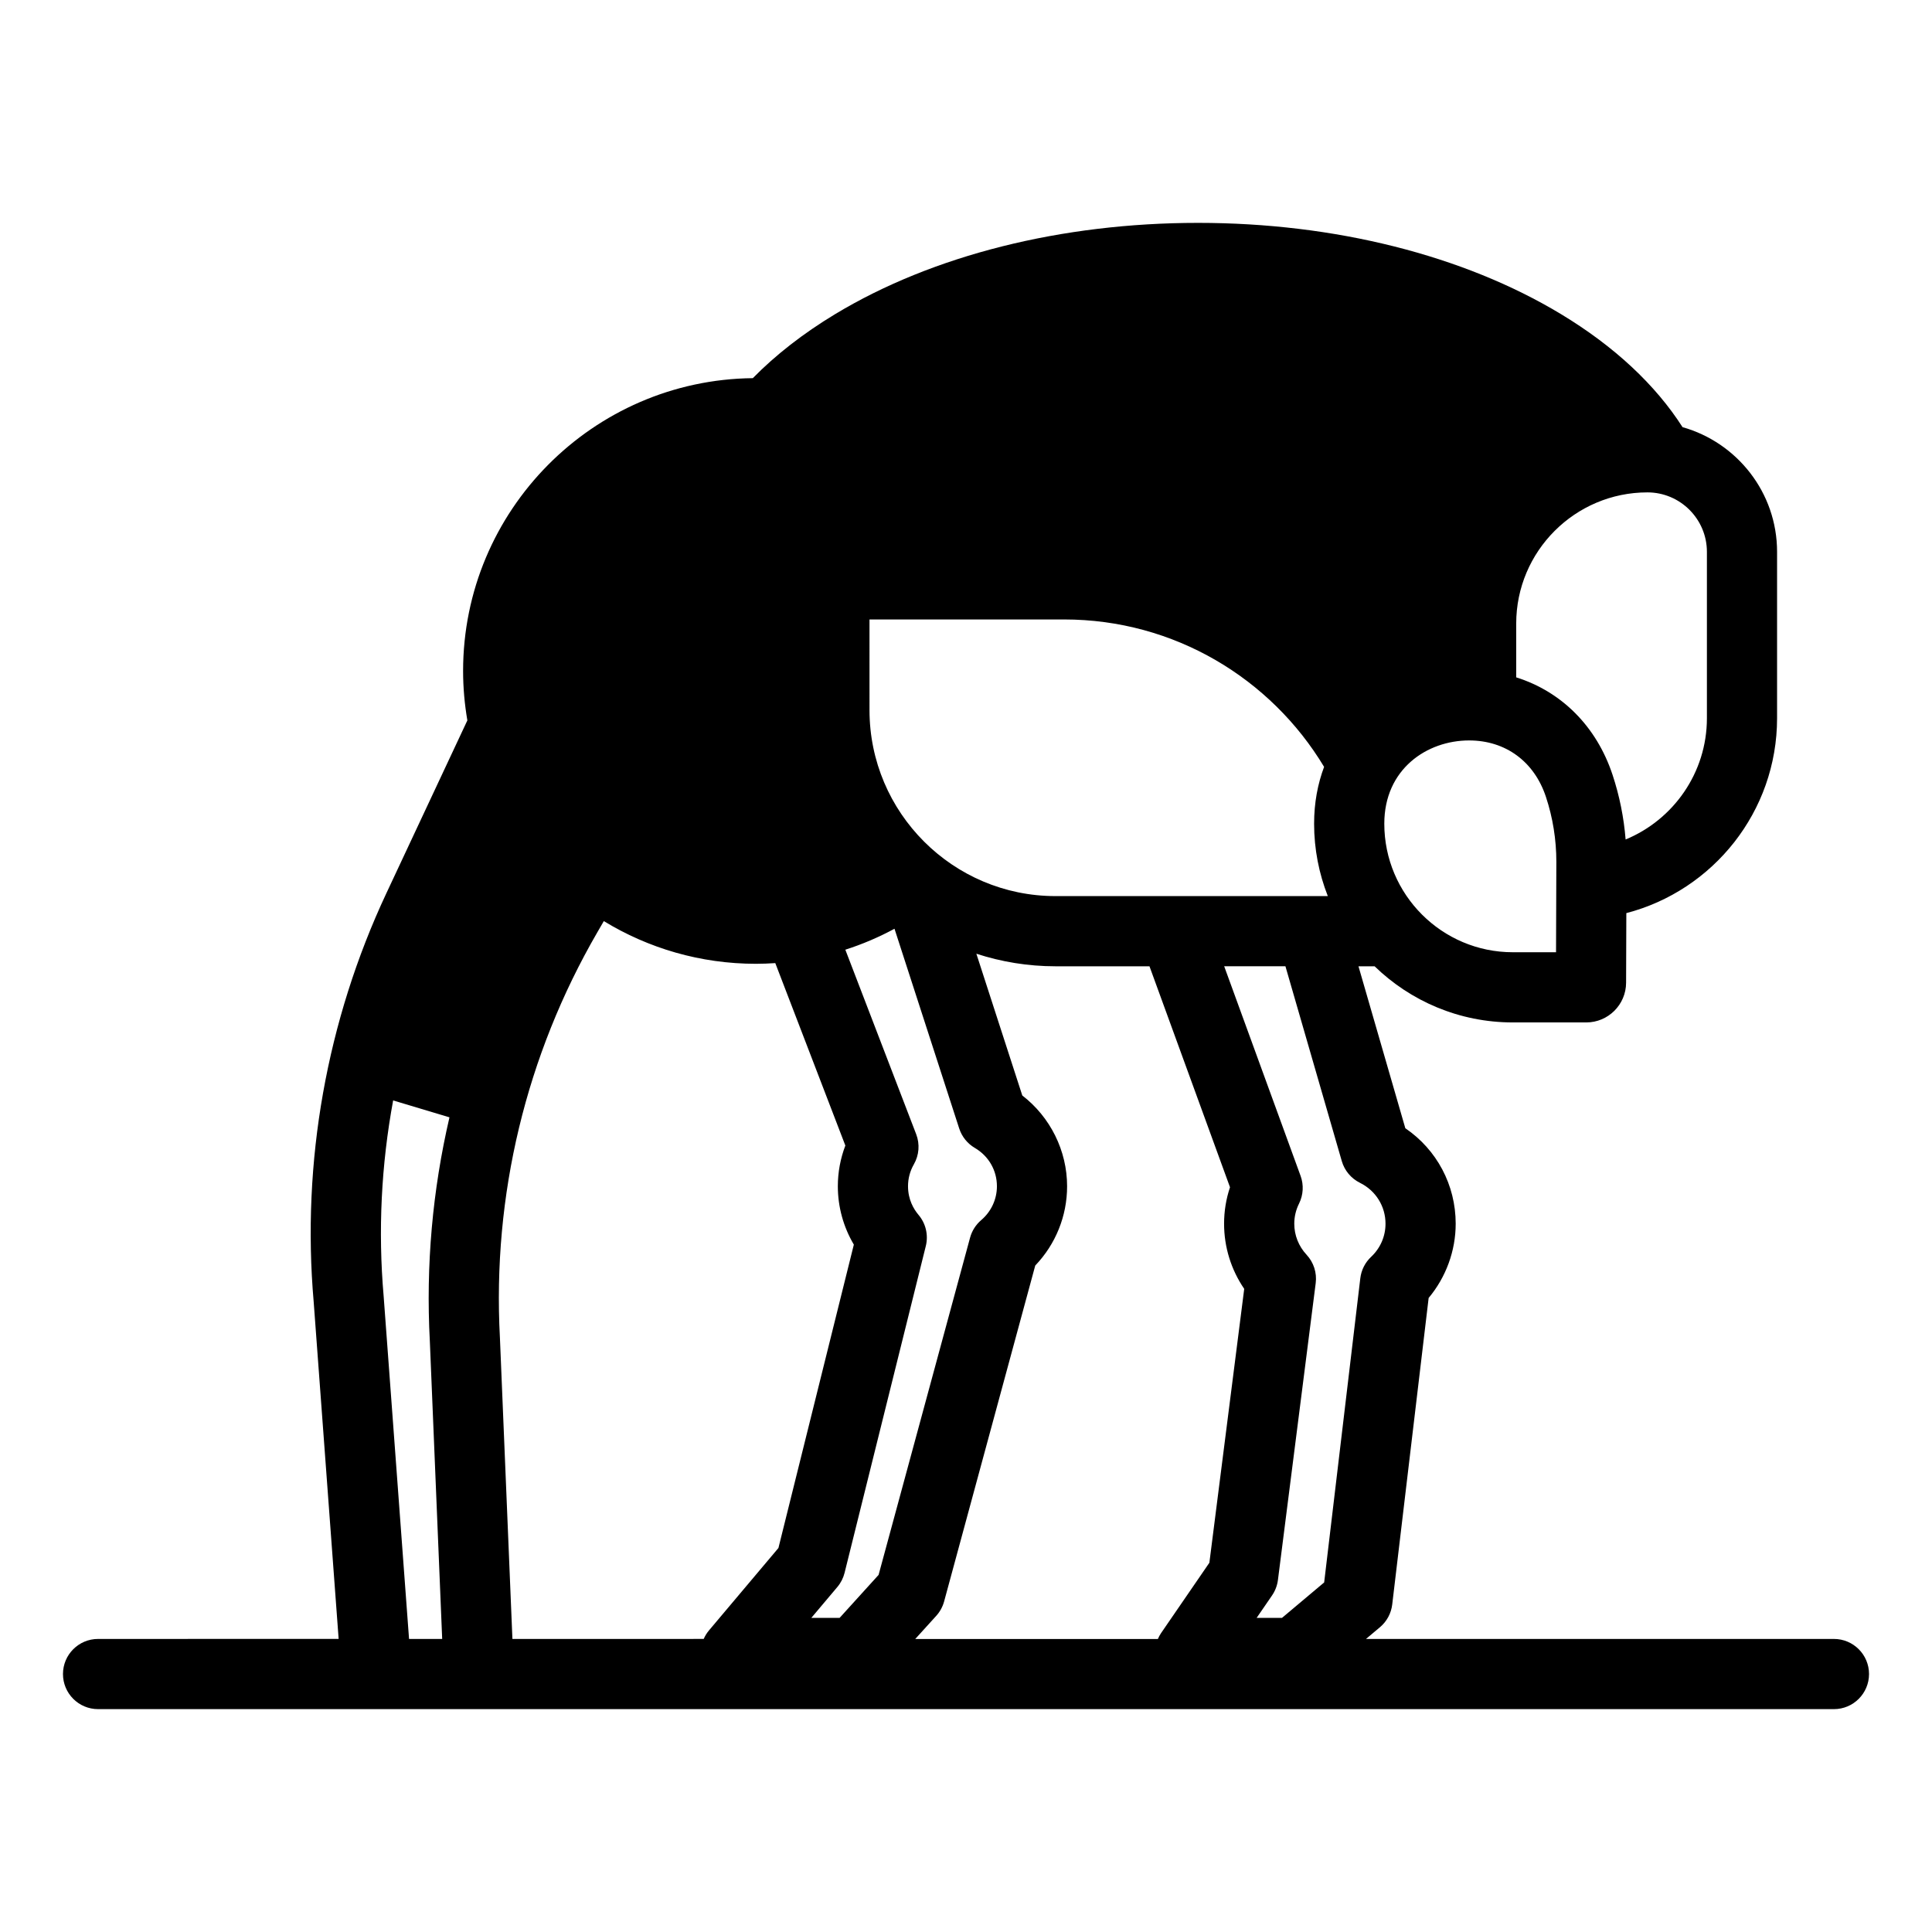 <?xml version="1.0" encoding="UTF-8"?>
<!-- The Best Svg Icon site in the world: iconSvg.co, Visit us! https://iconsvg.co -->
<svg fill="#000000" width="800px" height="800px" version="1.1" viewBox="144 144 512 512" xmlns="http://www.w3.org/2000/svg">
 <path d="m630.01 578.34h-124.01l3.703-3.113c1.809-1.52 2.973-3.676 3.25-6.019l9.652-81.234c4.59-5.492 7.168-12.488 7.168-19.676 0-10.281-5.019-19.633-13.348-25.305l-12.414-42.918h4.273c9.484 9.199 22.402 14.879 36.625 14.879h19.477c5.793 0 10.527-4.715 10.547-10.512l0.062-18.457c22.953-5.969 39.949-26.867 39.949-51.664v-44.078c0-15.715-10.621-28.969-25.051-33.043-7.172-11.203-18.023-21.391-32.23-29.965-25.832-15.586-59.98-24.172-96.16-24.172s-70.328 8.582-96.16 24.172c-8.496 5.129-15.805 10.832-21.84 16.98-42.41 0.449-76.777 35.074-76.777 77.59 0 4.469 0.402 8.848 1.129 13.109l-21.473 45.824c-15.816 33.758-22.473 71.234-19.254 108.25l6.617 89.34-63.754 0.008c-5.137 0-9.301 4.164-9.301 9.301s4.164 9.301 9.301 9.301h460.02c5.137 0 9.301-4.164 9.301-9.301s-4.164-9.301-9.301-9.301zm-84.199-269.08c0-19.176 15.602-34.773 34.777-34.773 8.691 0 15.762 7.07 15.762 15.762v44.078c0 14.488-8.914 26.926-21.543 32.145-0.469-5.84-1.625-11.582-3.461-17.133-4.258-12.883-13.582-22.082-25.535-25.832zm-12.473 30.965c9.648 0 17.254 5.59 20.348 14.949 1.832 5.539 2.762 11.34 2.762 17.207l-0.082 23.973h-11.453c-18.781 0-34.059-15.277-34.059-34.059-0.004-14.488 11.309-22.07 22.484-22.07zm-118.42 94.086-12.172-37.566c6.609 2.152 13.656 3.332 20.973 3.332h24.906l21.34 58.555c-1.043 3.113-1.57 6.352-1.57 9.668 0 6.207 1.871 12.191 5.336 17.262l-9.234 72.582-12.812 18.66c-0.336 0.488-0.602 1.012-0.836 1.543h-64.297l5.562-6.133c0.984-1.09 1.699-2.394 2.086-3.812l24.152-89.023c5.398-5.633 8.441-13.125 8.441-20.996 0.004-9.449-4.469-18.363-11.875-24.07zm89.488 23.152c4.176 2.055 6.769 6.207 6.769 10.832 0 3.348-1.355 6.469-3.82 8.789-1.59 1.496-2.602 3.504-2.859 5.672l-9.578 80.605-11.184 9.402h-6.715l4.086-5.953c0.836-1.219 1.371-2.621 1.559-4.09l10.012-78.688c0.348-2.738-0.539-5.492-2.422-7.512-2.102-2.258-3.258-5.176-3.258-8.223 0-1.852 0.426-3.652 1.27-5.348 1.129-2.281 1.277-4.926 0.406-7.316l-20.25-55.559h16.23l14.934 51.633c0.727 2.512 2.477 4.598 4.82 5.754zm-129.98-149.3h51.59c29.211 0 54.828 15.684 68.883 39.066-1.676 4.473-2.648 9.484-2.648 15.062 0 6.766 1.297 13.234 3.633 19.184h-72.164c-27.18 0-49.293-22.113-49.293-49.293zm6.625 81.965 17.148 52.93c0.703 2.168 2.176 4.004 4.144 5.156 3.664 2.148 5.852 5.945 5.852 10.156 0 3.449-1.516 6.719-4.164 8.973-1.43 1.219-2.457 2.836-2.949 4.644l-24.246 89.375-10.328 11.391h-7.496l6.898-8.184c0.918-1.09 1.57-2.371 1.914-3.75l21.527-86.609c0.719-2.898 0.004-5.969-1.926-8.25-1.273-1.504-2.789-4.043-2.789-7.594 0-2.059 0.523-4.019 1.559-5.828 1.387-2.426 1.609-5.344 0.609-7.953l-18.781-48.906c4.539-1.453 8.895-3.316 13.027-5.551zm-78.734 0.914 1.703-2.941c11.758 7.176 25.562 11.316 40.316 11.316 1.723 0 3.43-0.07 5.125-0.184l18.566 48.348c-1.312 3.441-1.992 7.102-1.992 10.789 0 5.461 1.484 10.805 4.242 15.465l-19.984 80.402-18.391 21.824c-0.586 0.695-1.059 1.465-1.41 2.273l-50.695 0.004-3.312-79.824c-2.023-37.676 6.91-74.836 25.832-107.47zm-49.914 187.3-6.731-90.832c-1.512-17.383-0.633-34.84 2.516-51.883l14.926 4.477c-4.492 19.316-6.281 39.25-5.203 59.297l3.273 78.941z"/>
</svg>